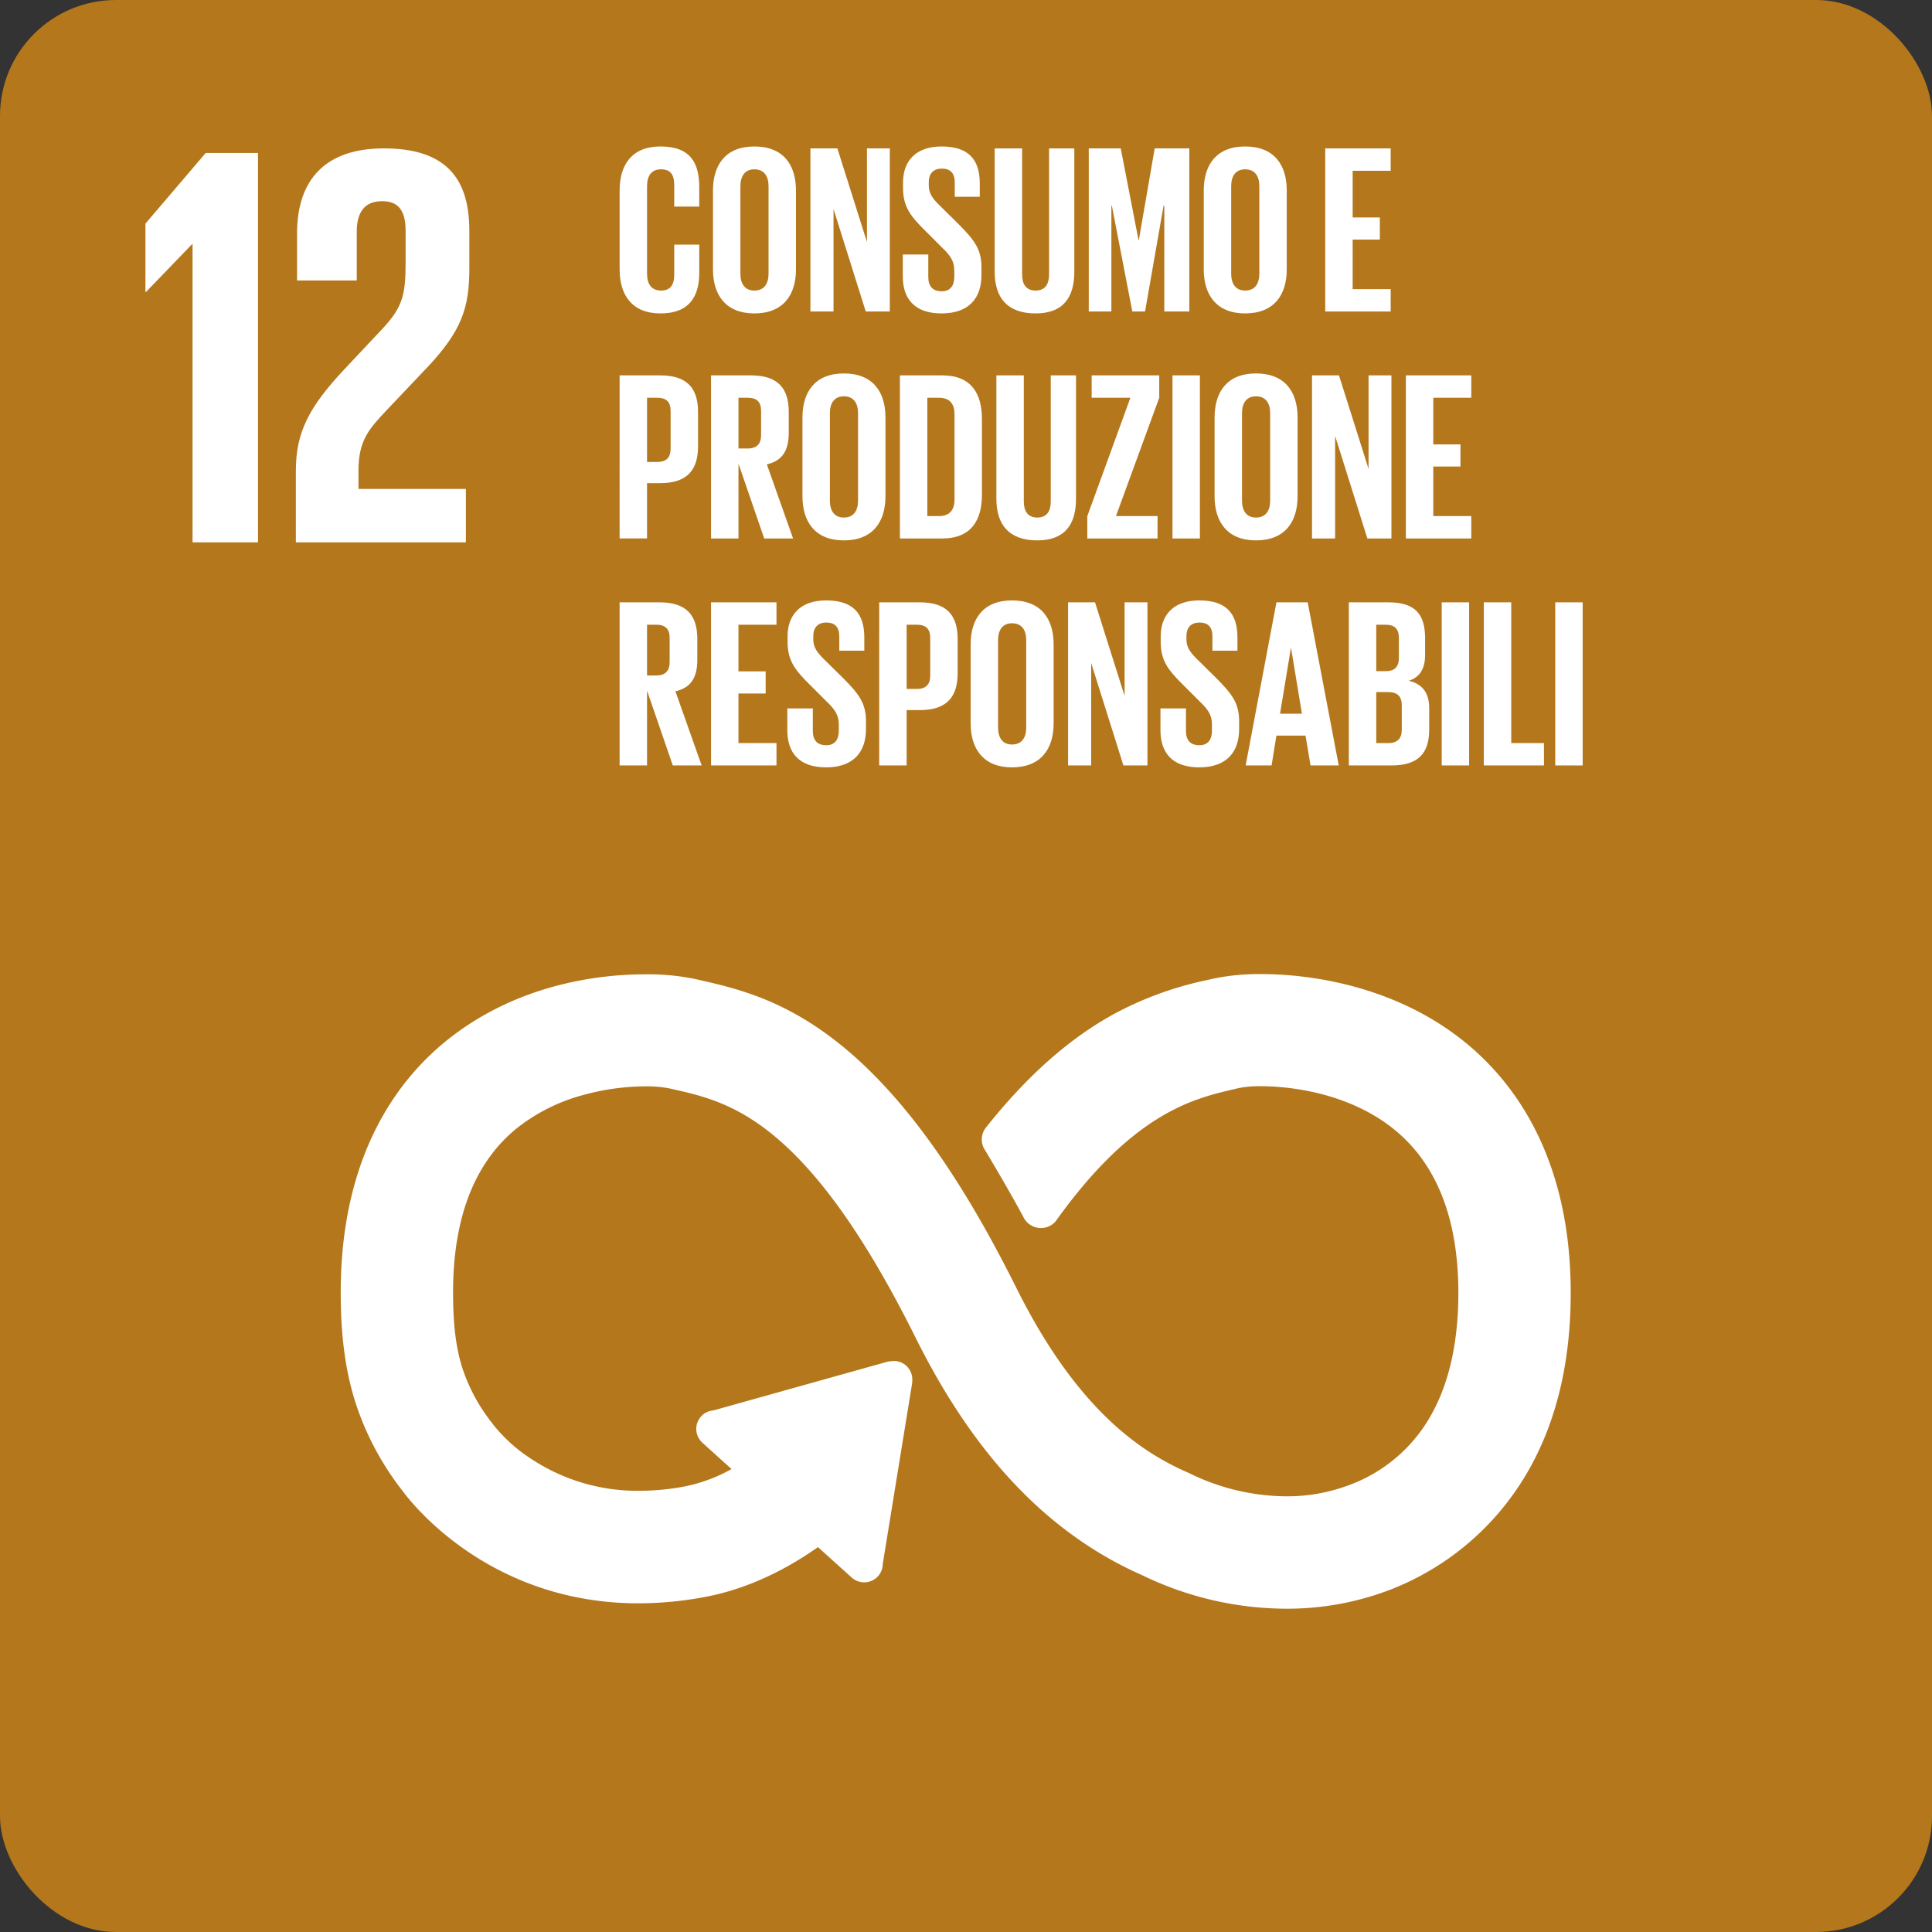 <?xml version="1.0" encoding="UTF-8"?> <svg xmlns="http://www.w3.org/2000/svg" xmlns:xlink="http://www.w3.org/1999/xlink" width="500" height="500" viewBox="0 0 500 500"><rect x="0" y="0" width="500" height="500" fill="#333333" stroke="none"/><defs><clipPath id="clip-SDGS-12"><rect width="500" height="500"></rect></clipPath></defs><g id="SDGS-12" clip-path="url(#clip-SDGS-12)"><rect id="Rettangolo_1011" data-name="Rettangolo 1011" width="500" height="500" rx="30" fill="#b4771c"></rect><path id="Tracciato_9109" data-name="Tracciato 9109" d="M45.071,59.3h.152v77.14H62.164V35.669H48.626L33.03,53.952V71.637h.146Z" transform="translate(4.609 3.918)" fill="#fff"></path><path id="Tracciato_9110" data-name="Tracciato 9110" d="M66.472,56.657V68.84H81.928V56.2c0-6.09,2.978-7.873,6.539-7.873,3.276,0,6.1,1.335,6.1,7.582v8.317c0,8.328-.74,11.594-6.249,17.39L78.81,91.73C69.6,101.54,66.169,108.08,66.169,118.04v18.58h44V122.793H82.37V118.04c0-7.879,2.827-10.851,7.133-15.459l10.853-11.444c8.771-9.362,10.706-15.313,10.706-25.419V55.913c0-14.42-6.982-21.254-22.147-21.254-14.867,0-22.443,7.876-22.443,22" transform="translate(10.402 3.743)" fill="#fff"></path><rect id="Rettangolo_1012" data-name="Rettangolo 1012" width="500" height="496.598" rx="30" fill="none"></rect><path id="Tracciato_9111" data-name="Tracciato 9111" d="M137.491,66.052V45.632c0-6.6,3.113-11.393,10.584-11.393,7.845,0,10.023,4.358,10.023,10.584V49.8h-6.474v-5.54c0-2.614-.872-4.109-3.424-4.109s-3.61,1.806-3.61,4.358V67.173c0,2.552,1.057,4.357,3.61,4.357s3.424-1.619,3.424-4.108V59.639H158.1v7.284c0,6.04-2.491,10.521-10.023,10.521-7.47,0-10.584-4.855-10.584-11.392" transform="translate(22.867 3.668)" fill="#fff"></path><path id="Tracciato_9112" data-name="Tracciato 9112" d="M158.054,66.052V45.632c0-6.6,3.238-11.393,10.709-11.393,7.533,0,10.77,4.793,10.77,11.393v20.42c0,6.536-3.238,11.392-10.77,11.392-7.472,0-10.709-4.855-10.709-11.392m14.382,1.121V44.511c0-2.553-1.121-4.358-3.672-4.358-2.492,0-3.611,1.806-3.611,4.358V67.173c0,2.552,1.119,4.357,3.611,4.357,2.552,0,3.672-1.806,3.672-4.357" transform="translate(26.462 3.668)" fill="#fff"></path><path id="Tracciato_9113" data-name="Tracciato 9113" d="M185.5,50.352V76.872h-5.976V34.663h6.972l7.657,24.218V34.663h5.915v42.21h-6.226Z" transform="translate(30.214 3.743)" fill="#fff"></path><path id="Tracciato_9114" data-name="Tracciato 9114" d="M199.87,67.857V62.192h6.6v5.789c0,2.366,1.058,3.736,3.487,3.736,2.24,0,3.238-1.493,3.238-3.736V66.362c0-2.427-1-3.921-3.177-5.975l-4.17-4.172c-4.046-3.985-5.915-6.413-5.915-11.269V43.515c0-5.23,3.051-9.276,9.961-9.276,7.1,0,9.9,3.487,9.9,9.587v3.424h-6.473V43.577c0-2.427-1.122-3.611-3.362-3.611-1.994,0-3.362,1.121-3.362,3.487v.872c0,2.365,1.309,3.735,3.362,5.727l4.544,4.483c3.859,3.921,5.727,6.287,5.727,10.956v2.055c0,5.791-3.113,9.9-10.335,9.9S199.87,73.4,199.87,67.857" transform="translate(33.771 3.668)" fill="#fff"></path><path id="Tracciato_9115" data-name="Tracciato 9115" d="M240.724,34.663V66.6c0,6.536-2.8,10.77-10.023,10.77-7.47,0-10.584-4.234-10.584-10.77V34.663h7.1V67.285c0,2.491,1,4.17,3.486,4.17s3.487-1.68,3.487-4.17V34.663Z" transform="translate(37.309 3.744)" fill="#fff"></path><path id="Tracciato_9116" data-name="Tracciato 9116" d="M260.388,49.48H260.2l-4.793,27.392h-3.3L246.816,49.48h-.125V76.872h-5.852V34.663h8.28l4.607,23.782h.062L257.9,34.663h8.965V76.872h-6.474Z" transform="translate(40.932 3.742)" fill="#fff"></path><path id="Tracciato_9117" data-name="Tracciato 9117" d="M266.172,66.052V45.632c0-6.6,3.238-11.393,10.709-11.393,7.534,0,10.771,4.793,10.771,11.393v20.42c0,6.536-3.237,11.392-10.771,11.392-7.472,0-10.709-4.855-10.709-11.392m14.382,1.121V44.511c0-2.553-1.121-4.358-3.672-4.358-2.492,0-3.611,1.806-3.611,4.358V67.173c0,2.552,1.12,4.357,3.611,4.357,2.552,0,3.672-1.806,3.672-4.357" transform="translate(45.358 3.668)" fill="#fff"></path><path id="Tracciato_9118" data-name="Tracciato 9118" d="M292.937,34.663h16.934v5.79h-9.838V52.53h7.036v5.728h-7.036V71.084h9.838v5.789H292.937Z" transform="translate(50.036 3.744)" fill="#fff"></path><path id="Tracciato_9119" data-name="Tracciato 9119" d="M137.49,84.663h10.523c7.159,0,9.773,3.549,9.773,9.464v8.9c0,5.914-2.614,9.524-9.773,9.524h-3.424v14.319h-7.1Zm7.1,5.791v16.622H147.2c2.428,0,3.487-1.182,3.487-3.486V93.877c0-2.3-1.058-3.423-3.487-3.423Z" transform="translate(22.867 12.482)" fill="#fff"></path><path id="Tracciato_9120" data-name="Tracciato 9120" d="M164.728,107.513v19.36h-7.1V84.663h10.335c7.16,0,9.775,3.549,9.775,9.464v5.416c0,4.544-1.619,7.221-5.666,8.155l6.785,19.175h-7.47Zm0-17.059V103.59h2.366c2.428,0,3.486-1.245,3.486-3.487V93.877c0-2.3-1.057-3.423-3.486-3.423Z" transform="translate(26.389 12.482)" fill="#fff"></path><path id="Tracciato_9121" data-name="Tracciato 9121" d="M177.77,116.052V95.632c0-6.6,3.238-11.393,10.709-11.393,7.533,0,10.769,4.793,10.769,11.393v20.42c0,6.536-3.237,11.392-10.769,11.392-7.472,0-10.709-4.855-10.709-11.392m14.382,1.121V94.511c0-2.553-1.121-4.358-3.672-4.358-2.492,0-3.611,1.806-3.611,4.358v22.662c0,2.552,1.12,4.357,3.611,4.357,2.552,0,3.672-1.806,3.672-4.357" transform="translate(29.908 12.409)" fill="#fff"></path><path id="Tracciato_9122" data-name="Tracciato 9122" d="M220.465,95.994v19.548c0,6.475-2.676,11.331-10.272,11.331H199.235V84.663h10.957c7.6,0,10.272,4.794,10.272,11.331m-11.144,25.09c2.926,0,4.047-1.743,4.047-4.3v-22.1c0-2.491-1.121-4.233-4.047-4.233h-2.989v30.63Z" transform="translate(33.66 12.482)" fill="#fff"></path><path id="Tracciato_9123" data-name="Tracciato 9123" d="M241.095,84.663V116.6c0,6.536-2.8,10.77-10.023,10.77-7.47,0-10.584-4.234-10.584-10.77V84.663h7.1v32.622c0,2.491.995,4.171,3.486,4.171s3.487-1.68,3.487-4.171V84.663Z" transform="translate(37.375 12.482)" fill="#fff"></path><path id="Tracciato_9124" data-name="Tracciato 9124" d="M247.93,121.083H258.7v5.789H240.522v-5.789l11.144-30.63H241.643V84.663h17.494v5.791Z" transform="translate(40.876 12.482)" fill="#fff"></path><rect id="Rettangolo_1013" data-name="Rettangolo 1013" width="7.098" height="42.21" transform="translate(303.438 97.146)" fill="#fff"></rect><path id="Tracciato_9125" data-name="Tracciato 9125" d="M268.558,116.052V95.632c0-6.6,3.238-11.393,10.709-11.393,7.533,0,10.77,4.793,10.77,11.393v20.42c0,6.536-3.238,11.392-10.77,11.392-7.472,0-10.709-4.855-10.709-11.392m14.382,1.121V94.511c0-2.553-1.121-4.358-3.672-4.358-2.492,0-3.611,1.806-3.611,4.358v22.662c0,2.552,1.119,4.357,3.611,4.357,2.552,0,3.672-1.806,3.672-4.357" transform="translate(45.776 12.409)" fill="#fff"></path><path id="Tracciato_9126" data-name="Tracciato 9126" d="M296,100.352v26.521h-5.976V84.662H297l7.657,24.218V84.662h5.915v42.21h-6.226Z" transform="translate(49.527 12.482)" fill="#fff"></path><path id="Tracciato_9127" data-name="Tracciato 9127" d="M310.693,84.663h16.934v5.79h-9.837V102.53h7.035v5.728h-7.035v12.825h9.837v5.789H310.693Z" transform="translate(53.141 12.482)" fill="#fff"></path><path id="Tracciato_9128" data-name="Tracciato 9128" d="M144.588,157.512v19.36h-7.1v-42.21h10.335c7.16,0,9.775,3.549,9.775,9.464v5.416c0,4.544-1.619,7.221-5.666,8.155l6.786,19.175h-7.47Zm0-17.059V153.59h2.366c2.428,0,3.486-1.245,3.486-3.487v-6.226c0-2.3-1.057-3.423-3.486-3.423Z" transform="translate(22.867 21.221)" fill="#fff"></path><path id="Tracciato_9129" data-name="Tracciato 9129" d="M157.63,134.663h16.935v5.79h-9.837V152.53h7.035v5.728h-7.035v12.825h9.837v5.789H157.63Z" transform="translate(26.388 21.221)" fill="#fff"></path><path id="Tracciato_9130" data-name="Tracciato 9130" d="M174.432,167.856v-5.665h6.6v5.789c0,2.366,1.058,3.736,3.487,3.736,2.241,0,3.238-1.493,3.238-3.736v-1.619c0-2.427-1-3.921-3.175-5.975l-4.172-4.172c-4.046-3.985-5.914-6.413-5.914-11.268v-1.432c0-5.23,3.051-9.276,9.961-9.276,7.1,0,9.9,3.487,9.9,9.587v3.425H187.88v-3.674c0-2.427-1.121-3.611-3.362-3.611-1.992,0-3.362,1.121-3.362,3.487v.872c0,2.365,1.307,3.735,3.362,5.727l4.545,4.483c3.859,3.921,5.727,6.287,5.727,10.956v2.055c0,5.79-3.113,9.9-10.335,9.9s-10.023-4.046-10.023-9.587" transform="translate(29.325 21.147)" fill="#fff"></path><path id="Tracciato_9131" data-name="Tracciato 9131" d="M194.678,134.663H205.2c7.159,0,9.773,3.549,9.773,9.464v8.9c0,5.914-2.614,9.524-9.773,9.524h-3.424v14.319h-7.1Zm7.1,5.79v16.622h2.615c2.428,0,3.486-1.182,3.486-3.486v-9.713c0-2.3-1.057-3.423-3.486-3.423Z" transform="translate(32.862 21.221)" fill="#fff"></path><path id="Tracciato_9132" data-name="Tracciato 9132" d="M214.817,166.052v-20.42c0-6.6,3.238-11.393,10.709-11.393,7.533,0,10.77,4.793,10.77,11.393v20.42c0,6.537-3.238,11.392-10.77,11.392-7.472,0-10.709-4.855-10.709-11.392m14.382,1.121V144.511c0-2.553-1.121-4.358-3.672-4.358-2.492,0-3.611,1.806-3.611,4.358v22.662c0,2.552,1.119,4.357,3.611,4.357,2.552,0,3.672-1.806,3.672-4.357" transform="translate(36.384 21.147)" fill="#fff"></path><path id="Tracciato_9133" data-name="Tracciato 9133" d="M242.258,150.352v26.521h-5.976v-42.21h6.972l7.657,24.218V134.662h5.915v42.21H250.6Z" transform="translate(40.135 21.22)" fill="#fff"></path><path id="Tracciato_9134" data-name="Tracciato 9134" d="M256.634,167.856v-5.665h6.6v5.789c0,2.366,1.058,3.736,3.487,3.736,2.241,0,3.238-1.493,3.238-3.736v-1.619c0-2.427-1-3.921-3.175-5.975l-4.172-4.172c-4.046-3.985-5.914-6.413-5.914-11.268v-1.432c0-5.23,3.051-9.276,9.961-9.276,7.1,0,9.9,3.487,9.9,9.587v3.425h-6.474v-3.674c0-2.427-1.121-3.611-3.362-3.611-1.992,0-3.362,1.121-3.362,3.487v.872c0,2.365,1.307,3.735,3.362,5.727l4.545,4.483c3.859,3.921,5.727,6.287,5.727,10.956v2.055c0,5.79-3.113,9.9-10.335,9.9s-10.023-4.046-10.023-9.587" transform="translate(43.691 21.147)" fill="#fff"></path><path id="Tracciato_9135" data-name="Tracciato 9135" d="M275.4,176.873l7.968-42.21h8.093l8.031,42.21H292.2l-1.308-7.721h-7.533l-1.245,7.721Zm8.9-13.385h5.665l-2.8-16.933H287.1Z" transform="translate(46.972 21.221)" fill="#fff"></path><path id="Tracciato_9136" data-name="Tracciato 9136" d="M298.132,134.663h10.274c7.1,0,9.463,3.3,9.463,9.277v4.3c0,3.549-1.308,5.79-4.234,6.724,3.549.808,5.292,3.174,5.292,7.035v5.6c0,5.976-2.677,9.275-9.775,9.275H298.132Zm7.1,17.806h2.491c2.3,0,3.362-1.183,3.362-3.423v-5.169c0-2.3-1.058-3.423-3.425-3.423H305.23Zm0,5.416v13.2h3.113c2.366,0,3.486-1.183,3.486-3.424v-6.35c0-2.241-1.059-3.424-3.548-3.424Z" transform="translate(50.945 21.221)" fill="#fff"></path><rect id="Rettangolo_1014" data-name="Rettangolo 1014" width="7.098" height="42.21" transform="translate(373.11 155.884)" fill="#fff"></rect><path id="Tracciato_9137" data-name="Tracciato 9137" d="M327.865,134.663h7.1v36.421h8.467v5.789H327.865Z" transform="translate(56.142 21.221)" fill="#fff"></path><rect id="Rettangolo_1015" data-name="Rettangolo 1015" width="7.097" height="42.21" transform="translate(402.498 155.884)" fill="#fff"></rect><path id="Tracciato_9138" data-name="Tracciato 9138" d="M322.475,382.467a85.843,85.843,0,0,1-37.223-8.616c-24.234-10.672-43.441-30.773-58.718-61.449C213.973,287.169,201.95,270.027,189.777,260c-10.167-8.378-18.644-10.3-26.123-11.99l-1.014-.228a30.717,30.717,0,0,0-6.084-.5,61.3,61.3,0,0,0-15.791,2.16,47.623,47.623,0,0,0-17.249,8.5c-11.1,8.862-16.724,23.218-16.724,42.666,0,8.056.693,13.939,2.248,19.077a45.8,45.8,0,0,0,7.954,14.862l.043.058.242.334a40.74,40.74,0,0,0,9.632,8.682,49.735,49.735,0,0,0,28.175,8.328,63.367,63.367,0,0,0,11.829-1.157,41.332,41.332,0,0,0,11.943-4.468l-7.024-6.343-.507-.469a4.8,4.8,0,0,1-.348-6.8,4.645,4.645,0,0,1,2.524-1.462l.141-.026.649-.106,45.157-12.64,1.262-.126h.144a4.694,4.694,0,0,1,3.206,1.231,4.786,4.786,0,0,1,1.58,3.5v.037l-.009.791-7.646,47.038a4.7,4.7,0,0,1-1.245,3.14,4.835,4.835,0,0,1-6.784.314l-8.733-7.879c-11.631,8.229-22.028,11.522-28.854,12.829a93.746,93.746,0,0,1-17.586,1.721c-38.56,0-58.742-25.933-61.007-29.021A74.246,74.246,0,0,1,81.41,328.73c-2.519-8.09-3.693-17.027-3.693-28.125,0-35.8,15.045-55.317,27.667-65.385,18.456-14.732,39.949-16.932,51.117-16.932a61.043,61.043,0,0,1,12.575,1.137l1.007.225c9.656,2.188,21.674,4.91,35.787,15.9,16.363,12.743,31.64,33.643,46.7,63.893,16.238,32.616,33.309,42.983,44.738,47.944l.124.057,1.027.5a57.538,57.538,0,0,0,23.99,5.436,45.39,45.39,0,0,0,15.952-2.8,40.14,40.14,0,0,0,19.082-14.4c6.289-8.81,9.478-20.734,9.478-35.44,0-19.377-5.726-33.722-17.02-42.637-12.757-10.07-29.18-10.853-33.91-10.853a27.149,27.149,0,0,0-5.979.493l-1.309.309c-5.168,1.215-11.6,2.726-19.179,7.343-8.932,5.438-17.535,13.967-26.3,26.075-.149.227-.318.462-.526.73l-.128.165-.149.146a5,5,0,0,1-3.527,1.44,5.052,5.052,0,0,1-4.5-2.759l-.1-.2c-2.452-4.561-5.641-10.13-9.483-16.556l-.593-.981a4.959,4.959,0,0,1,.311-5.347l.069-.1.32-.387c.143-.19.288-.369.414-.524,10.393-12.9,20.994-22.227,32.4-28.509a89.123,89.123,0,0,1,24.3-8.841l1.253-.291a57.737,57.737,0,0,1,12.692-1.23c9.125,0,32.455,1.662,51.95,17.059,12.807,10.113,28.073,29.678,28.073,65.455,0,23.1-6.168,42.13-18.333,56.559a70.428,70.428,0,0,1-29.137,20.54A74.588,74.588,0,0,1,322.475,382.467ZM156.557,241.091a35.836,35.836,0,0,1,7.45.652l1,.226c7.757,1.756,17.4,3.939,28.7,13.252,12.857,10.6,25.4,28.4,38.361,54.423,14.622,29.36,32.858,48.521,55.749,58.577l.161.076a80.586,80.586,0,0,0,34.492,7.981,68.419,68.419,0,0,0,23.932-4.237,65.183,65.183,0,0,0,26.567-18.73c11.2-13.282,16.876-30.969,16.876-52.57,0-18.379-4.462-43.812-25.72-60.6-17.973-14.195-39.636-15.727-48.115-15.727a49.824,49.824,0,0,0-11.275,1.065l-1.258.293a83.674,83.674,0,0,0-22.729,8.236c-10.686,5.886-20.687,14.712-30.574,26.983l-.1.127.077.127c3.529,5.9,6.522,11.105,8.911,15.488,8.982-12.2,17.917-20.921,27.284-26.623a66.482,66.482,0,0,1,20.977-8.08l1.3-.306a34.212,34.212,0,0,1,7.413-.662,69.744,69.744,0,0,1,17.769,2.415,55.417,55.417,0,0,1,19.975,9.769c12.856,10.148,19.374,26.128,19.374,47.494,0,16.021-3.577,29.154-10.63,39.035a46.217,46.217,0,0,1-21.956,16.6,51.55,51.55,0,0,1-18.115,3.192,63.93,63.93,0,0,1-26.8-6.113l-.866-.422c-12.317-5.357-30.641-16.468-47.75-50.835-7.8-15.658-15.817-28.995-23.837-39.638a117.751,117.751,0,0,0-21.127-22.131c-13.023-10.142-24.295-12.7-33.352-14.748l-1-.223a52.987,52.987,0,0,0-11.216-.986c-10.359,0-30.274,2.024-47.257,15.581-11.56,9.221-25.338,27.209-25.338,60.548,0,10.456,1.084,18.808,3.413,26.286a68.28,68.28,0,0,0,11.4,21.431l.034.046a64.632,64.632,0,0,0,15.4,14.246,71.16,71.16,0,0,0,17.137,8.5,73.45,73.45,0,0,0,23.491,3.769,87.55,87.55,0,0,0,16.421-1.61c6.588-1.262,16.857-4.577,28.371-13.207l2.038-1.527,10.569,9.536,7.006-43.1-41.789,11.7,11.7,10.566-3.385,2.191a50.3,50.3,0,0,1-17.634,7.441,69.593,69.593,0,0,1-13,1.268,58.235,58.235,0,0,1-18.392-2.9,54.9,54.9,0,0,1-13.224-6.468,46.718,46.718,0,0,1-11.191-10.179l-.231-.318a51.645,51.645,0,0,1-8.931-16.79c-1.738-5.744-2.513-12.18-2.513-20.869,0-21.424,6.41-37.406,19.052-47.5a53.758,53.758,0,0,1,19.471-9.631A66.7,66.7,0,0,1,156.557,241.091Z" transform="translate(10.461 33.865)" fill="#fff"></path><path id="Tracciato_9139" data-name="Tracciato 9139" d="M363.918,235.585c-22.074-17.434-51.317-17.791-62.024-15.244l-1.243.289c-12.368,2.92-32.016,7.755-55.011,36.291-.128.157-.261.322-.382.485l-.291.353a1.867,1.867,0,0,0-.134,2.065l.535.88c2.886,4.828,6.526,11.042,9.6,16.769a1.342,1.342,0,0,1,.086.175,1.973,1.973,0,0,0,1.753,1.081,1.93,1.93,0,0,0,1.358-.552c.146-.188.291-.385.419-.585C279,249.364,295.046,245.466,305.9,242.913l1.3-.307c5.635-1.353,27.06-1.271,42.528,10.94,12.071,9.529,18.2,24.694,18.2,45.066,0,34.176-16.621,47.545-30.571,52.739-21.607,8.078-42.329-2.72-42.48-2.8l-.928-.452c-11.87-5.152-29.583-15.873-46.276-49.4-33.648-67.577-61.793-73.939-80.415-78.158l-1-.222c-8.481-1.923-37.93-3.281-61.078,15.2-12.094,9.647-26.5,28.406-26.5,62.966,0,21.058,4.326,34.96,15.445,49.589,2.438,3.333,27.357,35.346,75.531,26.113,7.71-1.477,18.155-5.159,29.644-13.77l10.6,9.566a1.741,1.741,0,0,0,2.433-.121,1.623,1.623,0,0,0,.424-1.15v-.142l7.649-47.053.006-.522a1.688,1.688,0,0,0-.57-1.252,1.583,1.583,0,0,0-1.122-.424l-.328.031-.5.052-45.069,12.616-.819.134a1.578,1.578,0,0,0-.862.5,1.707,1.707,0,0,0,.128,2.445l.528.489,10.1,9.12a47.043,47.043,0,0,1-16.541,7c-34.855,6.648-52.064-16.181-52.72-17.075l-.242-.334c-8.1-10.634-10.834-19.669-10.834-35.813,0-20.433,6.017-35.6,17.888-45.084,15.074-12.029,35.861-12.1,41.733-10.761l1.013.228c15.263,3.455,36.172,8.182,64.971,66.036,14.958,30.036,33.7,49.673,57.274,60.031a83.276,83.276,0,0,0,35.9,8.319,71.423,71.423,0,0,0,25.01-4.431c13.666-5.1,45.458-22.527,45.458-74.2,0-34.539-14.625-53.336-26.9-63.027" transform="translate(12.59 35.994)" fill="#fff"></path></g></svg> 